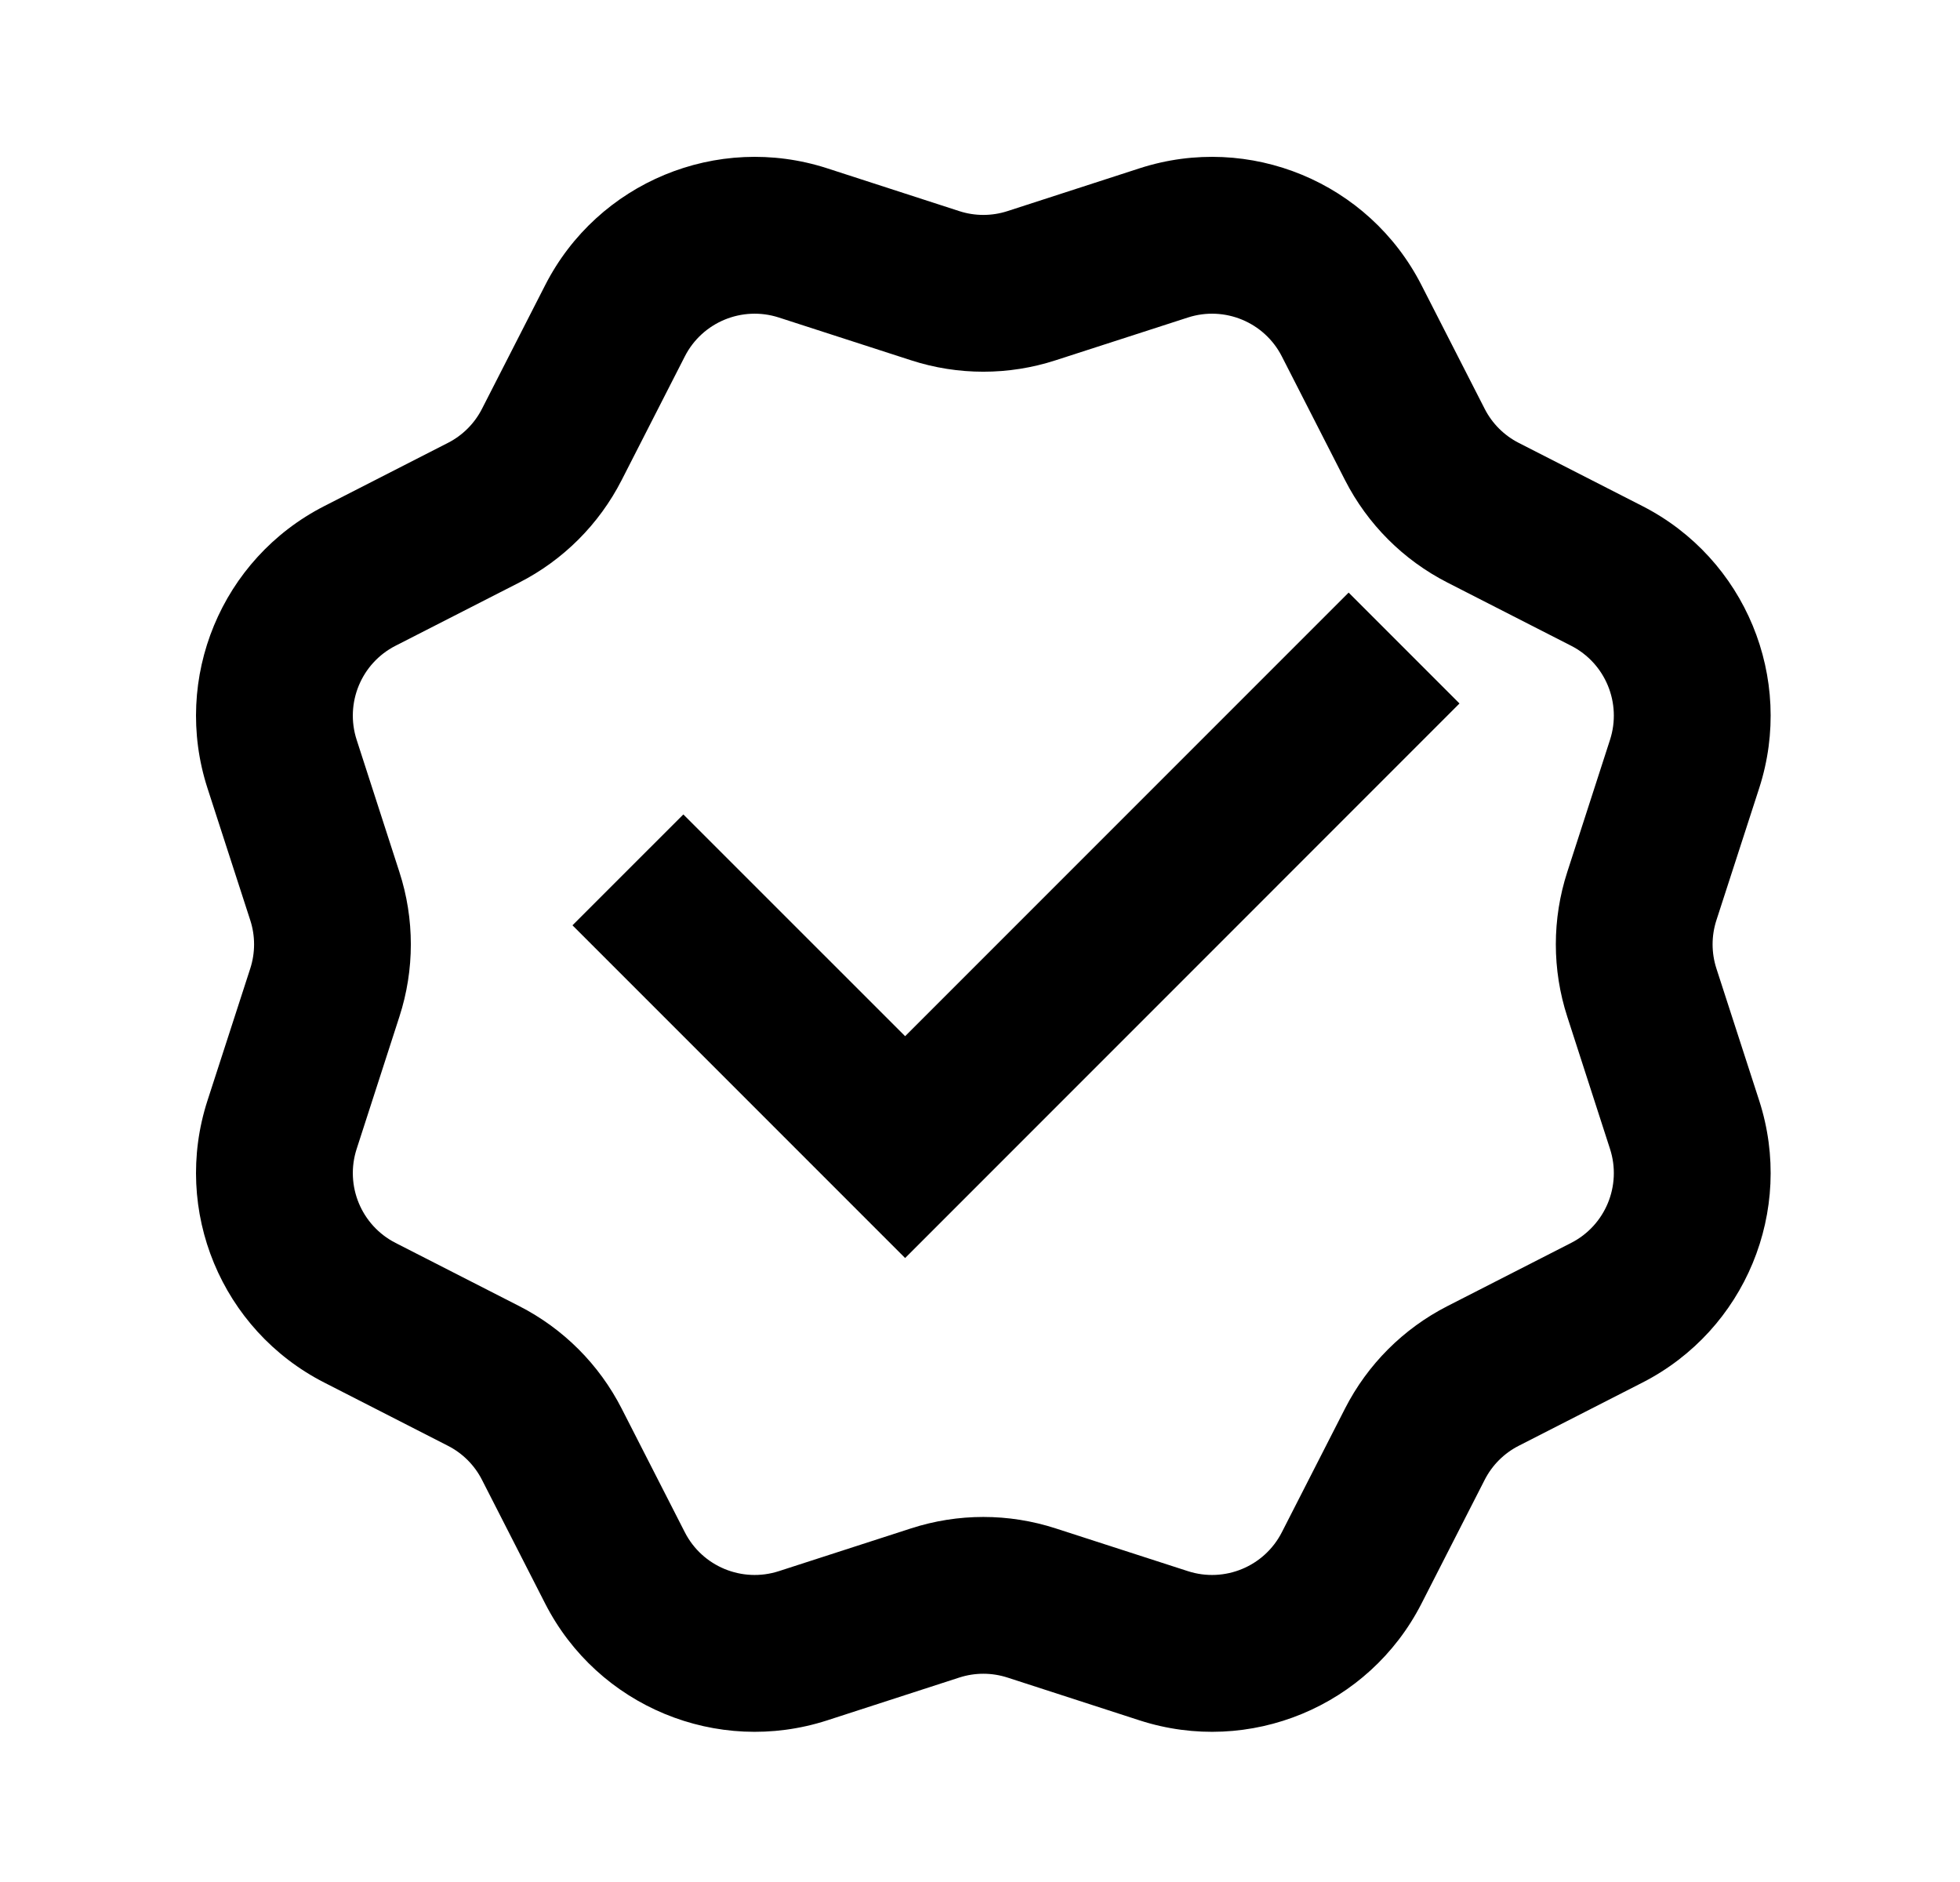 <svg width="25" height="24" viewBox="0 0 25 24" fill="none" xmlns="http://www.w3.org/2000/svg">
    <path id="Vector"
          d="M10.55 2.146C9.148 1.693 7.624 2.324 6.954 3.636L6.148 5.213C6.053 5.4 5.9 5.553 5.713 5.648L4.136 6.454C2.824 7.124 2.193 8.648 2.646 10.05L3.192 11.735C3.257 11.935 3.257 12.15 3.192 12.351L2.646 14.036C2.193 15.437 2.824 16.961 4.136 17.631L5.713 18.437C5.9 18.532 6.053 18.685 6.148 18.872L6.954 20.45C7.624 21.761 9.148 22.392 10.55 21.939L12.235 21.393C12.435 21.328 12.65 21.328 12.851 21.393L14.536 21.939C15.937 22.392 17.461 21.761 18.131 20.45L18.937 18.872C19.032 18.685 19.185 18.532 19.372 18.437L20.95 17.631C22.261 16.961 22.892 15.437 22.439 14.036L21.893 12.351C21.828 12.15 21.828 11.935 21.893 11.735L22.439 10.05C22.892 8.648 22.261 7.124 20.95 6.454L19.372 5.648C19.185 5.553 19.032 5.4 18.937 5.213L18.131 3.636C17.461 2.324 15.937 1.693 14.536 2.146L12.851 2.692C12.65 2.757 12.435 2.757 12.235 2.692L10.55 2.146ZM8.735 4.545C8.958 4.108 9.466 3.898 9.934 4.049L11.619 4.594C12.219 4.789 12.866 4.789 13.466 4.594L15.152 4.049C15.619 3.898 16.127 4.108 16.35 4.545L17.156 6.123C17.443 6.685 17.9 7.142 18.462 7.429L20.04 8.235C20.477 8.458 20.687 8.966 20.536 9.434L19.991 11.119C19.796 11.719 19.796 12.366 19.991 12.966L20.536 14.652C20.687 15.119 20.477 15.627 20.04 15.85L18.462 16.656C17.9 16.943 17.443 17.4 17.156 17.962L16.35 19.54C16.127 19.977 15.619 20.187 15.152 20.036L13.466 19.491C12.866 19.296 12.219 19.296 11.619 19.491L9.934 20.036C9.466 20.187 8.958 19.977 8.735 19.54L7.929 17.962C7.642 17.4 7.185 16.943 6.623 16.656L5.045 15.85C4.608 15.627 4.398 15.119 4.549 14.652L5.094 12.966C5.289 12.366 5.289 11.719 5.094 11.119L4.549 9.434C4.398 8.966 4.608 8.458 5.045 8.235L6.623 7.429C7.185 7.142 7.642 6.685 7.929 6.123L8.735 4.545ZM7.302 11.8L11.545 16.043L18.616 8.971L17.202 7.557L11.545 13.214L8.716 10.386L7.302 11.8Z"
          fill="currentColor"/>
</svg>
